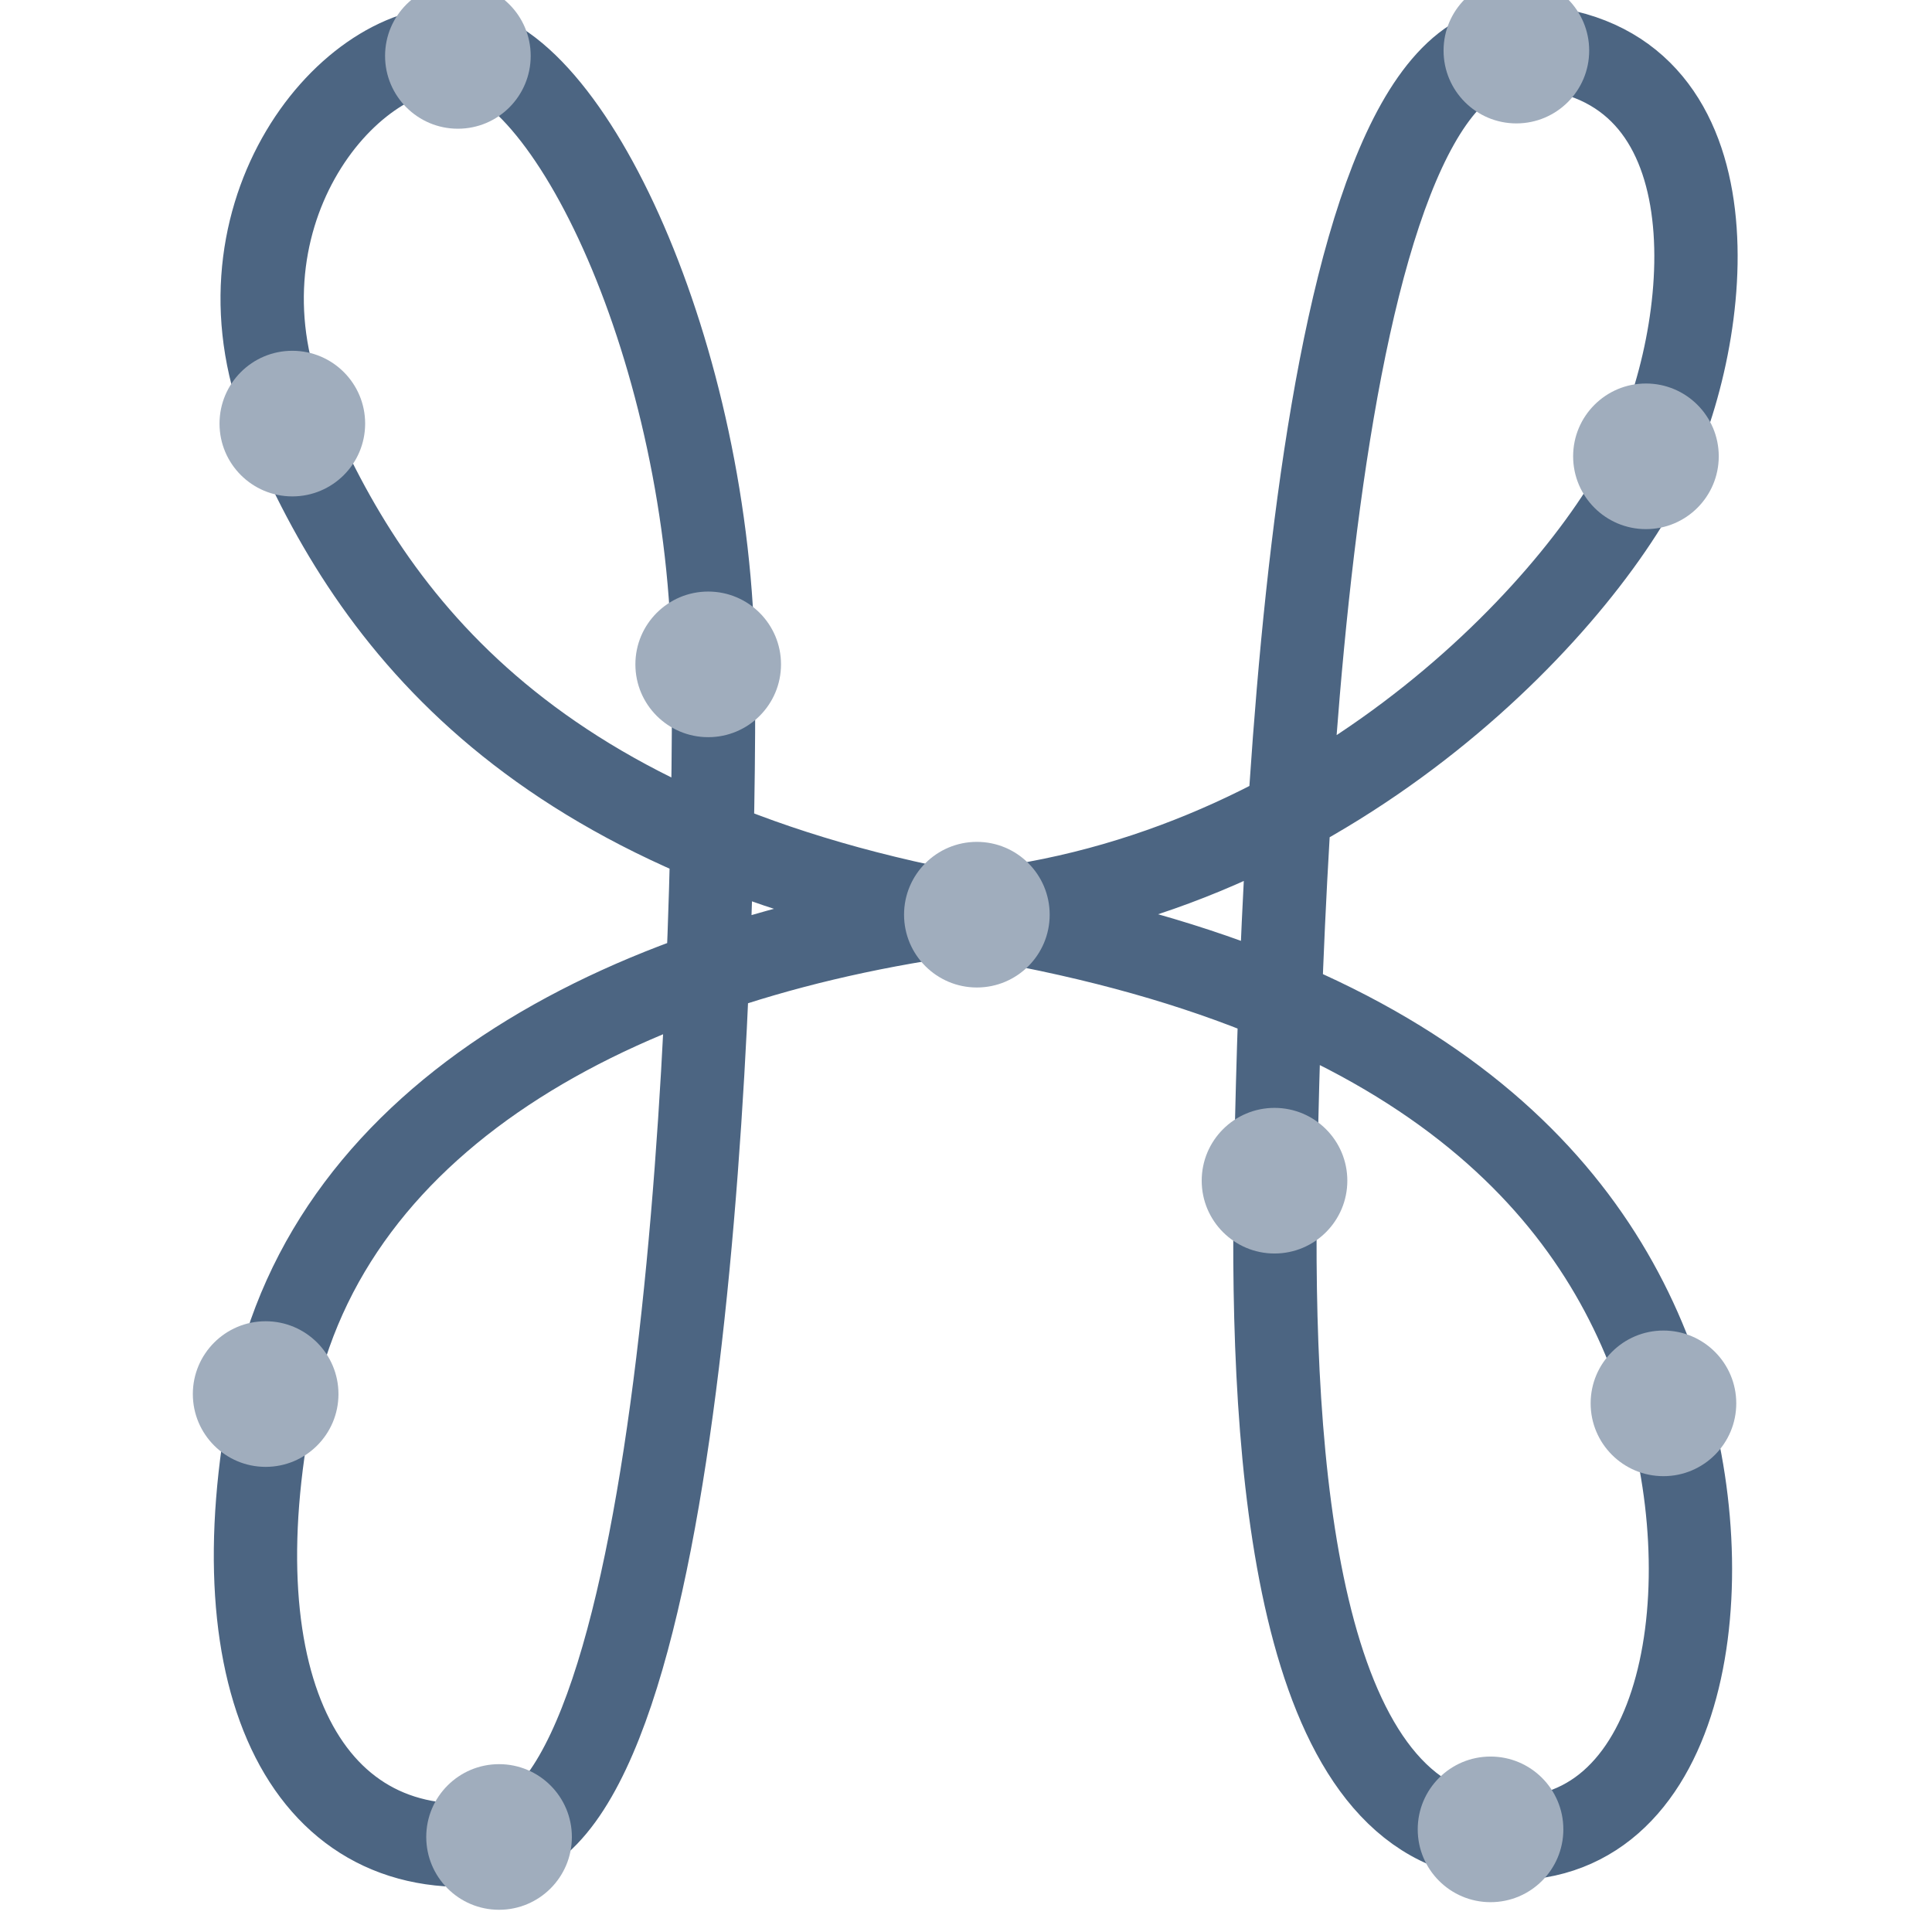 <?xml version="1.0" encoding="UTF-8" standalone="no"?>
<!DOCTYPE svg PUBLIC "-//W3C//DTD SVG 1.1//EN" "http://www.w3.org/Graphics/SVG/1.1/DTD/svg11.dtd">
<svg width="100%" height="100%" viewBox="0 0 16 16" version="1.1" xmlns="http://www.w3.org/2000/svg" xmlns:xlink="http://www.w3.org/1999/xlink" xml:space="preserve" xmlns:serif="http://www.serif.com/" style="fill-rule:evenodd;clip-rule:evenodd;">
    <g id="primtype_hermitecurves">
        <path id="path9590" d="M3.777,0.397c0.928,0.036 2.109,2.546 2.131,5.135c0.021,2.589 -0.217,9.511 -1.784,9.729c-1.567,0.218 -2.345,-1.294 -1.87,-3.676c0.474,-2.383 2.968,-3.689 5.915,-4.046c2.948,-0.358 5.003,-2.61 5.526,-3.784c0.523,-1.175 0.677,-3.33 -1.108,-3.373c-1.786,-0.044 -1.98,6.989 -2.024,9.382c-0.043,2.393 0.175,5.279 1.763,5.453c1.587,0.175 1.958,-1.936 1.478,-3.589c-0.48,-1.654 -1.871,-3.372 -5.635,-4.024c-3.763,-0.653 -5.087,-2.459 -5.785,-4.111c-0.698,-1.653 0.466,-3.132 1.393,-3.096Z" style="fill:none;stroke:rgb(76,101,130);stroke-width:0.69px;"/>
        <circle id="path9592" cx="3.792" cy="0.463" r="0.603" style="fill:rgb(160,173,189);"/>
        <circle id="circle9594" cx="12.558" cy="0.419" r="0.603" style="fill:rgb(160,173,189);"/>
        <circle id="circle9614" cx="2.421" cy="3.508" r="0.603" style="fill:rgb(160,173,189);"/>
        <circle id="circle9616" cx="13.776" cy="11.622" r="0.603" style="fill:rgb(160,173,189);"/>
        <circle id="circle9618" cx="12.344" cy="15.15" r="0.603" style="fill:rgb(160,173,189);"/>
        <circle id="circle9620" cx="4.133" cy="15.213" r="0.603" style="fill:rgb(160,173,189);"/>
        <circle id="circle9622" cx="2.2" cy="11.545" r="0.603" style="fill:rgb(160,173,189);"/>
        <circle id="circle9624" cx="13.631" cy="3.779" r="0.603" style="fill:rgb(160,173,189);"/>
        <circle id="circle9626" cx="8.09" cy="7.575" r="0.603" style="fill:rgb(160,173,189);"/>
        <circle id="circle9628" cx="5.865" cy="5.502" r="0.603" style="fill:rgb(160,173,189);"/>
        <circle id="circle9630" cx="10.555" cy="9.778" r="0.603" style="fill:rgb(160,173,189);"/>
    </g>
</svg>
